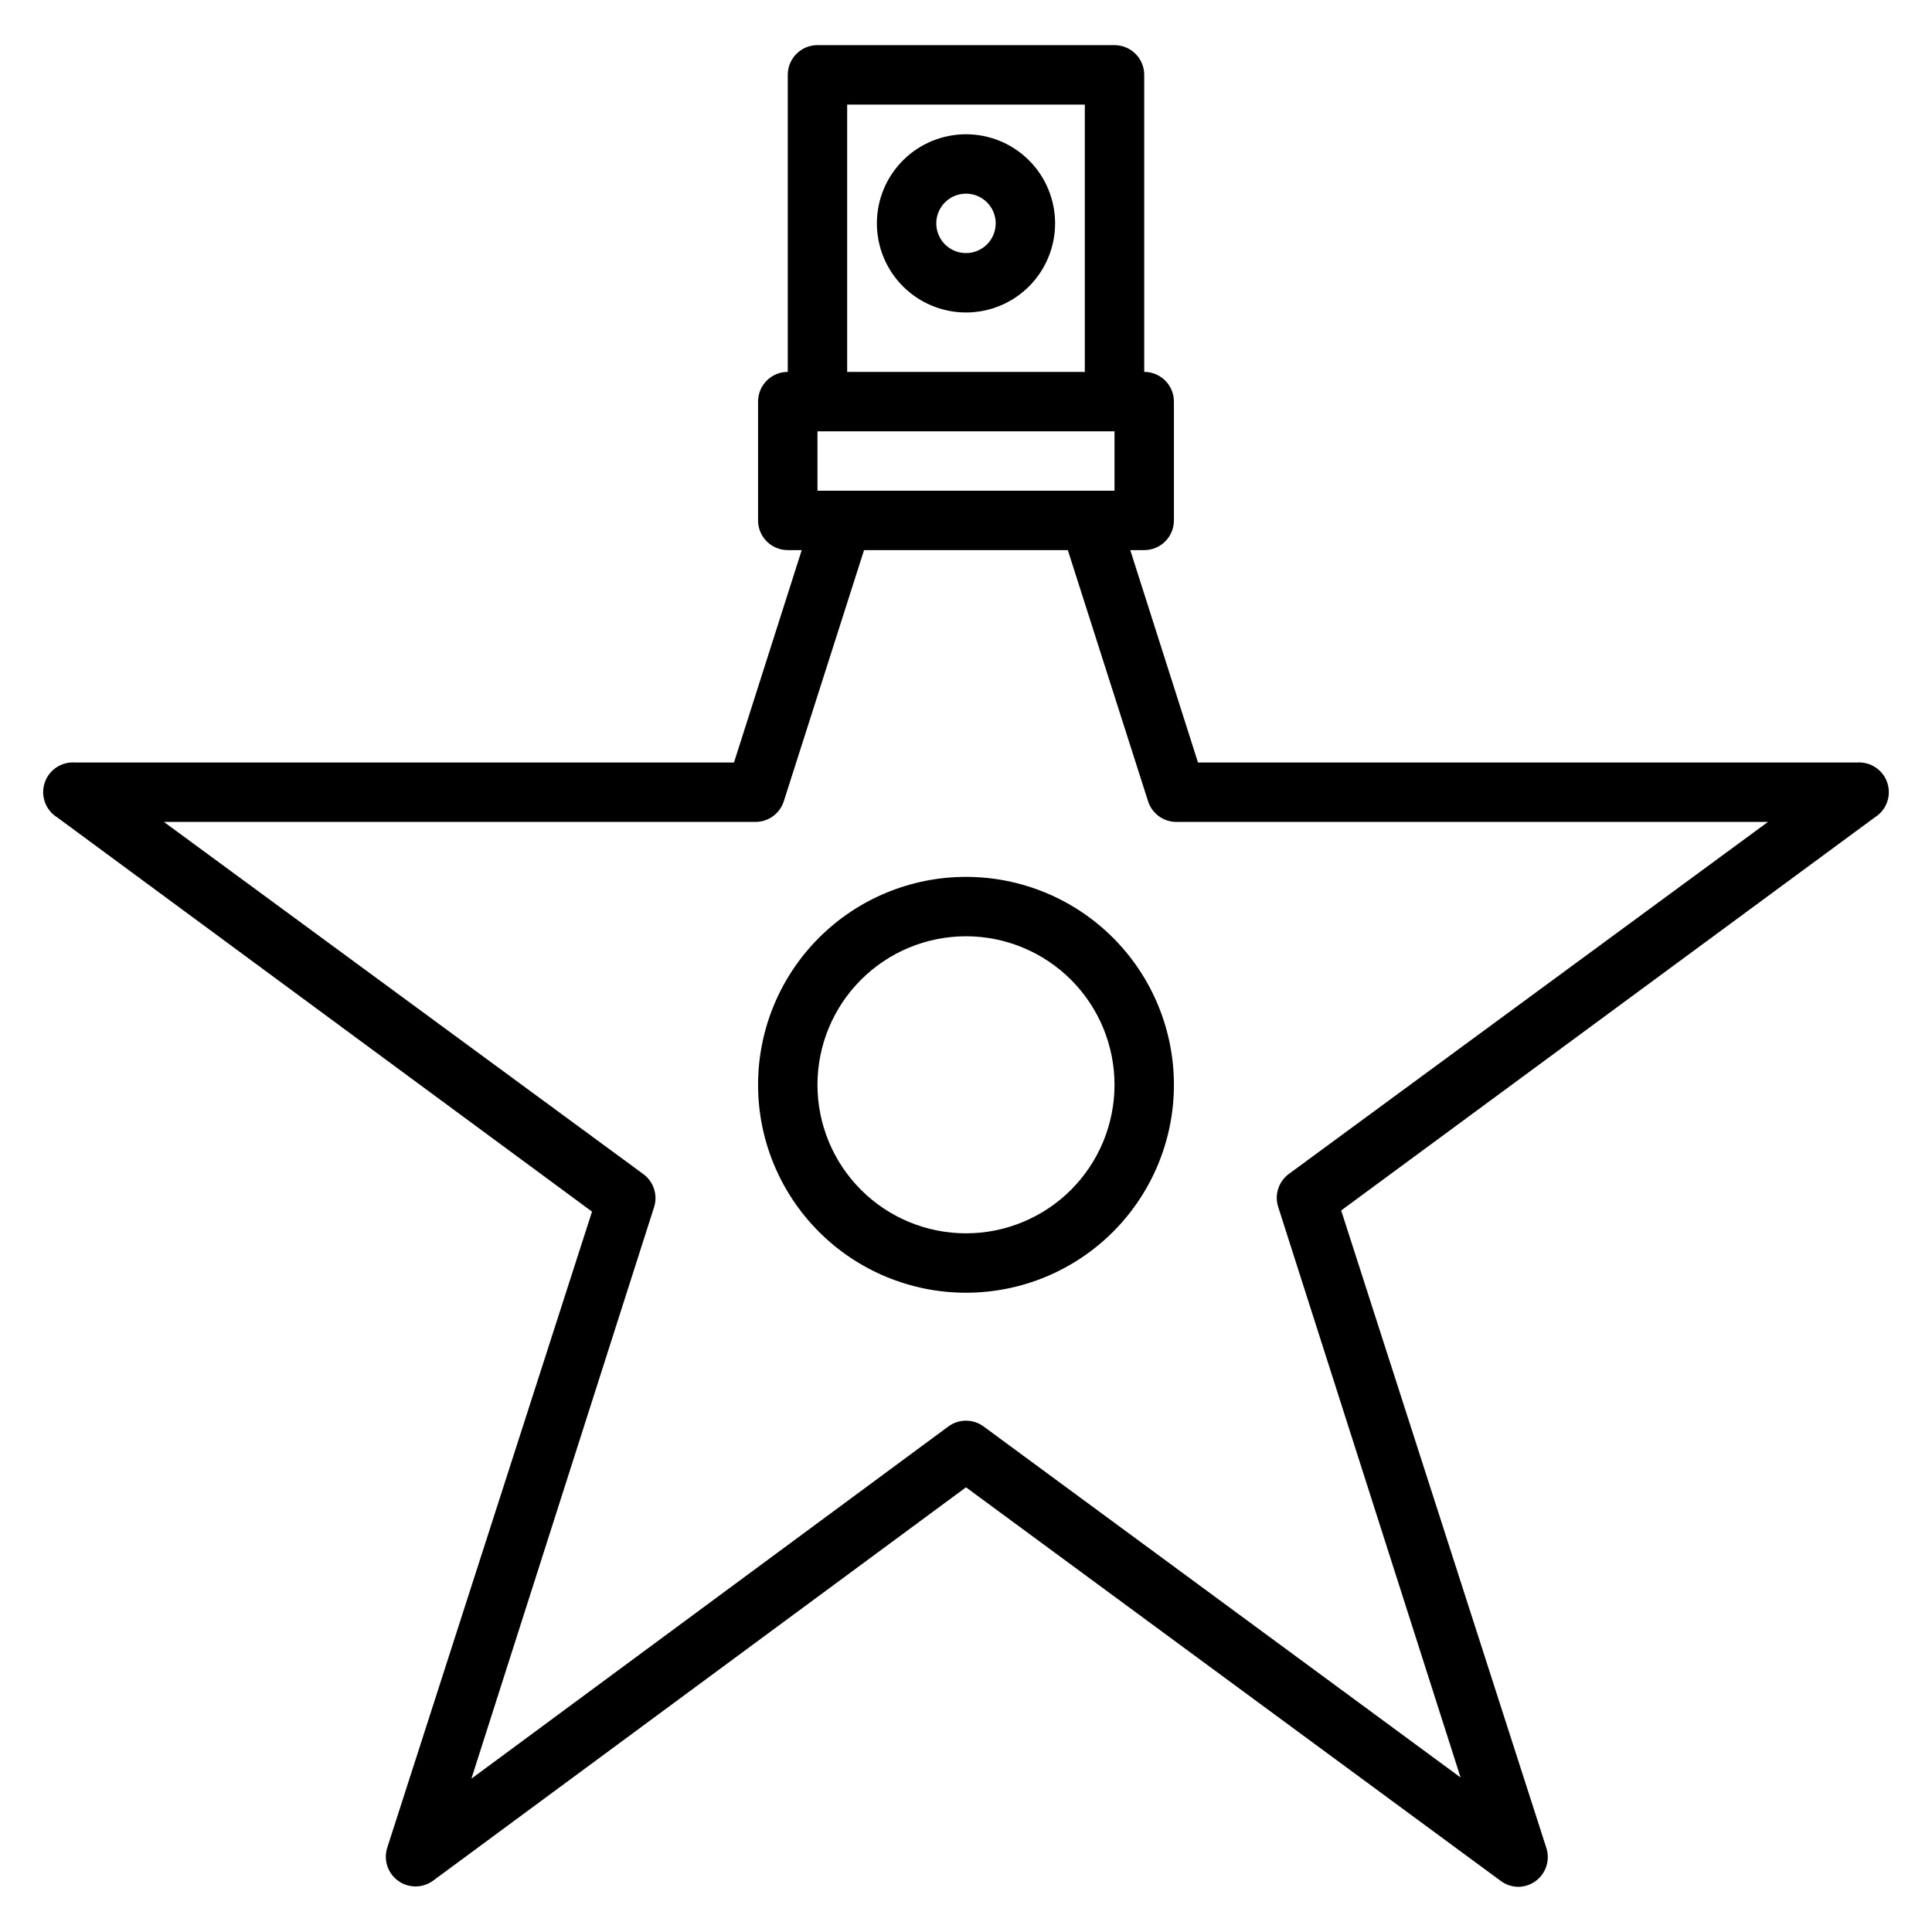 <?xml version="1.0" encoding="UTF-8"?>
<!-- Uploaded to: ICON Repo, www.svgrepo.com, Generator: ICON Repo Mixer Tools -->
<svg fill="#000000" width="800px" height="800px" version="1.1" viewBox="144 144 512 512" xmlns="http://www.w3.org/2000/svg">
 <g>
  <path d="m636.16 346.07h-174.68l-17.949-56.285h3.699c2.09 0 4.09-0.828 5.566-2.305s2.305-3.477 2.305-5.566v-31.488c0-2.086-0.828-4.09-2.305-5.566-1.477-1.477-3.477-2.305-5.566-2.305v-78.723c0-2.086-0.828-4.09-2.305-5.566-1.477-1.473-3.481-2.305-5.566-2.305h-78.723c-4.348 0-7.871 3.523-7.871 7.871v78.723c-4.348 0-7.871 3.523-7.871 7.871v31.488c0 2.09 0.828 4.09 2.305 5.566 1.477 1.477 3.481 2.305 5.566 2.305h3.699l-17.949 56.285h-174.68c-3.613-0.242-6.926 2.012-8.023 5.465-1.102 3.449 0.293 7.203 3.379 9.098l141.7 104.46-54.312 168.7c-0.969 3.227 0.227 6.707 2.965 8.664 2.738 1.957 6.418 1.957 9.156-0.004l141.3-104.3 141.7 104.3c1.34 1.004 2.969 1.559 4.644 1.574 1.641-0.012 3.238-0.535 4.566-1.496 2.75-1.98 3.922-5.5 2.91-8.738l-54.395-169.01 141.38-104.15c3.086-1.895 4.481-5.648 3.379-9.098-1.098-3.453-4.41-5.707-8.023-5.465zm-267.65-174.36h62.977v70.848h-62.977zm-7.875 86.59h78.723v15.742l-78.723 0.004zm124.93 196.8c-2.723 2.004-3.863 5.519-2.832 8.738l48.336 151.22-126.43-93.047c-2.769-2.023-6.523-2.023-9.289 0l-126.43 93.363 48.336-151.22h-0.004c1.184-3.312 0.027-7.008-2.832-9.055l-126.98-93.281h156.81c3.426-0.016 6.449-2.242 7.477-5.512l21.254-66.52h54.004l21.254 66.52c1.027 3.269 4.051 5.496 7.481 5.512h156.81z"/>
  <path d="m400 179.58c-6.266 0-12.273 2.488-16.699 6.918-4.43 4.426-6.918 10.434-6.918 16.699 0 6.262 2.488 12.27 6.918 16.699 4.426 4.426 10.434 6.914 16.699 6.914 6.262 0 12.27-2.488 16.699-6.914 4.426-4.43 6.914-10.438 6.914-16.699 0-6.266-2.488-12.273-6.914-16.699-4.43-4.43-10.438-6.918-16.699-6.918zm0 31.488c-3.184 0-6.055-1.918-7.273-4.859-1.219-2.941-0.547-6.328 1.707-8.578 2.25-2.254 5.637-2.926 8.578-1.707 2.941 1.219 4.859 4.09 4.859 7.273 0 2.086-0.828 4.09-2.305 5.566-1.477 1.477-3.481 2.305-5.566 2.305z"/>
  <path d="m400 376.38c-14.617 0-28.633 5.805-38.965 16.141-10.336 10.332-16.141 24.348-16.141 38.965 0 14.613 5.805 28.629 16.141 38.961 10.332 10.336 24.348 16.141 38.965 16.141 14.613 0 28.629-5.805 38.965-16.141 10.332-10.332 16.137-24.348 16.137-38.961 0-14.617-5.805-28.633-16.137-38.965-10.336-10.336-24.352-16.141-38.965-16.141zm0 94.465c-10.441 0-20.453-4.148-27.832-11.527-7.383-7.383-11.531-17.395-11.531-27.832 0-10.441 4.148-20.453 11.531-27.832 7.379-7.383 17.391-11.531 27.832-11.531 10.438 0 20.449 4.148 27.832 11.531 7.379 7.379 11.527 17.391 11.527 27.832 0 10.438-4.148 20.449-11.527 27.832-7.383 7.379-17.395 11.527-27.832 11.527z"/>
 </g>
</svg>
